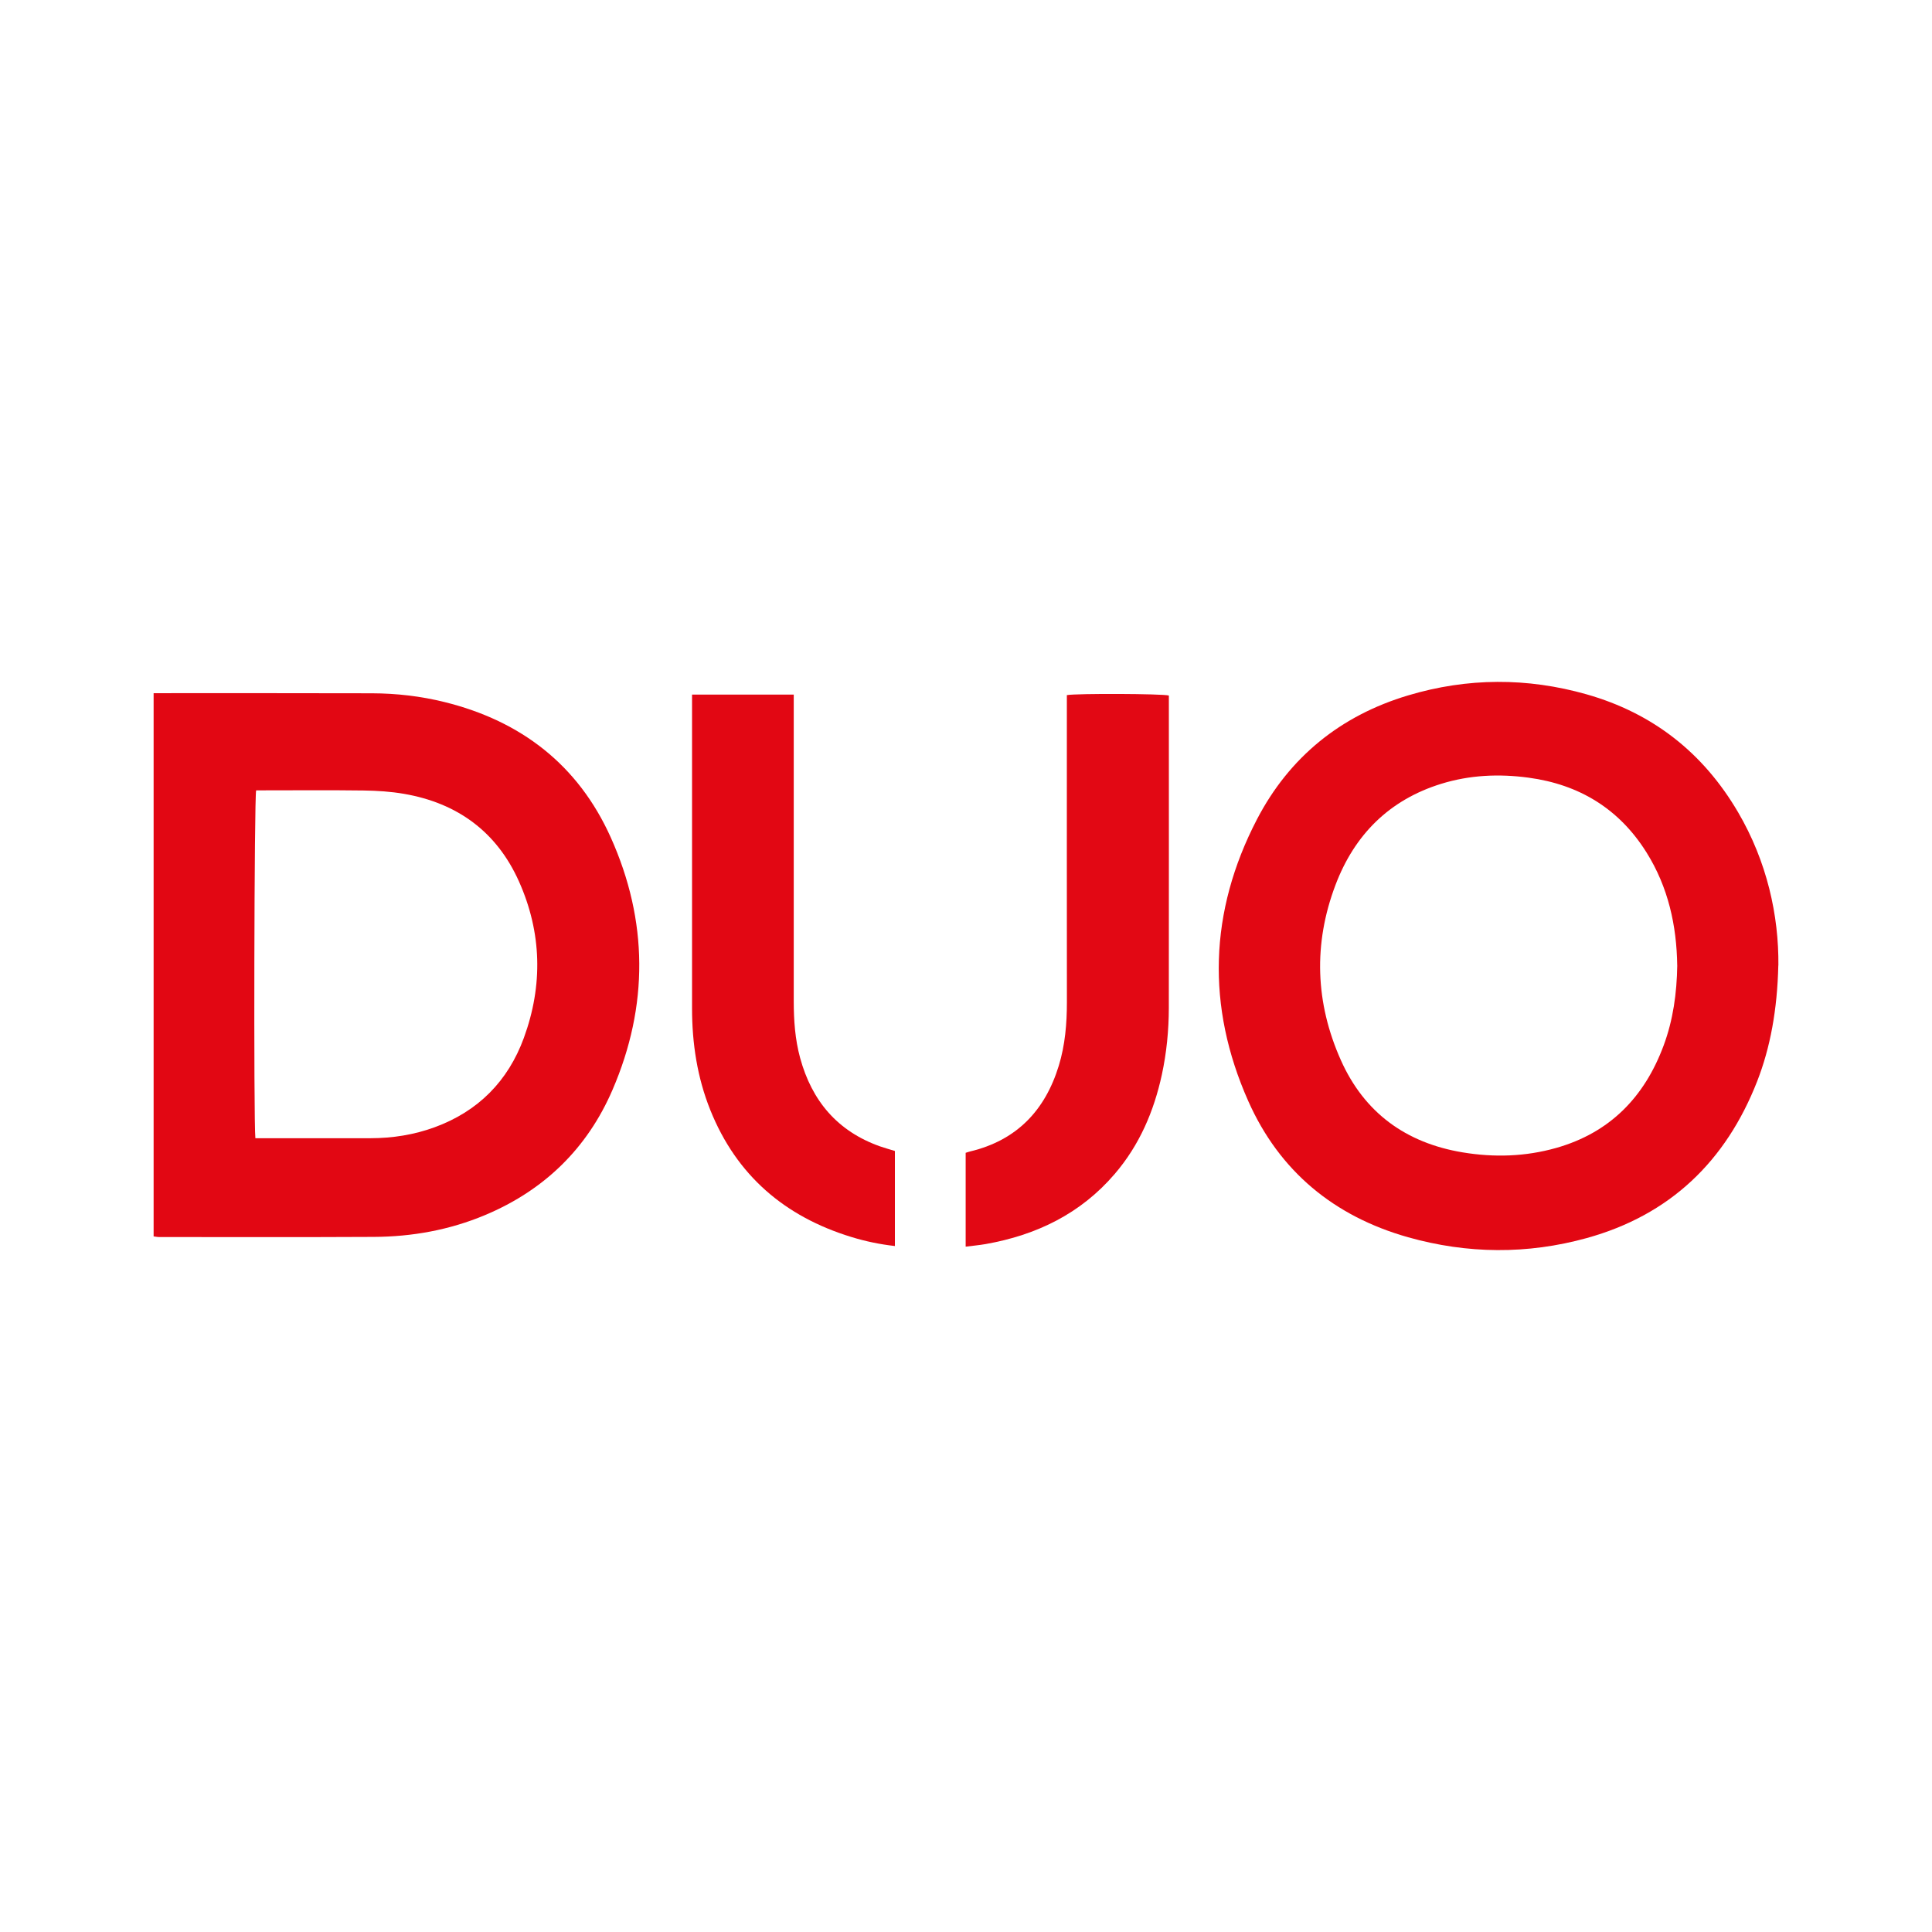<?xml version="1.0" encoding="UTF-8"?>
<svg id="Layer_1" data-name="Layer 1" xmlns="http://www.w3.org/2000/svg" viewBox="0 0 512 512">
  <defs>
    <style>
      .cls-1 {
        fill: #e20713;
      }

      .cls-1, .cls-2 {
        stroke-width: 0px;
      }

      .cls-2 {
        fill: #e20814;
      }
    </style>
  </defs>
  <path class="cls-1" d="m40.71,183.7v143.96c.45.05.96.17,1.48.17,18.96,0,37.91.06,56.87-.04,10.14-.05,20.02-1.82,29.41-5.75,15.69-6.56,27.14-17.66,33.85-33.22,9.61-22.28,9.46-44.81-.47-66.91-8.61-19.15-23.73-30.84-44.05-35.86-6.31-1.56-12.74-2.3-19.23-2.32-18.72-.05-37.44-.03-56.16-.03-.53,0-1.06,0-1.69,0Zm26.97,117.95c-.49-4.6-.3-90.44.2-92.2.59,0,1.21,0,1.83,0,8.89,0,17.79-.08,26.68.04,3.57.05,7.18.28,10.7.89,14.14,2.44,24.55,10.06,30.44,23.21,6.06,13.56,6.39,27.54,1.3,41.46-4.19,11.45-12.11,19.47-23.66,23.69-5.46,2-11.15,2.89-16.97,2.9-9.59.01-19.19,0-28.78,0-.54,0-1.08,0-1.74,0Z"/>
  <path class="cls-1" d="m471.29,255.86c.13-13.21-3-27.52-10.7-40.64-9.21-15.71-22.57-26.22-40.11-31.21-15.76-4.48-31.61-4.42-47.29.27-17.89,5.34-31.52,16.36-40.11,32.91-12.65,24.39-13.42,49.54-2.27,74.62,8.26,18.59,22.76,30.54,42.34,36.07,15.73,4.44,31.62,4.57,47.35.22,22.06-6.1,36.89-20.36,45.17-41.55,3.46-8.85,5.34-18.99,5.6-30.69Zm-26.8,0c-.12,7.36-1.09,14.44-3.62,21.24-5.07,13.65-14.25,23.08-28.45,27.11-8.14,2.31-16.45,2.57-24.8,1.18-15.04-2.49-26.06-10.51-32.28-24.44-6.78-15.19-7.33-30.84-1.42-46.43,5.03-13.29,14.24-22.54,28.01-26.8,7.56-2.34,15.33-2.69,23.15-1.63,13.45,1.81,24.02,8.25,31.27,19.83,5.75,9.19,7.98,19.36,8.13,29.93Z"/>
  <path class="cls-2" d="m255.91,305.52v24.86c1.84-.24,3.59-.39,5.3-.69,13.47-2.38,25.17-8.04,34.2-18.58,6.55-7.64,10.39-16.59,12.5-26.34,1.25-5.81,1.83-11.71,1.84-17.65.03-27.07.01-54.14.01-81.2,0-.54,0-1.08,0-1.6-1.72-.49-24.39-.58-27.03-.11,0,.81,0,1.65,0,2.49,0,26.29-.02,52.58.01,78.86,0,5.73-.47,11.38-2.15,16.87-3.64,11.88-11.18,19.77-23.48,22.71-.37.09-.73.22-1.21.37Z"/>
  <path class="cls-1" d="m237.16,330.2v-25.18c-1.32-.41-2.66-.77-3.97-1.23-11.27-4-18.05-12.06-21.15-23.43-1.34-4.93-1.69-9.97-1.69-15.06,0-26.12,0-52.25,0-78.37v-2.86h-26.95c0,.81,0,1.51,0,2.2,0,26.98,0,53.96,0,80.95,0,9.29,1.38,18.35,4.85,26.98,6.95,17.29,19.71,28.21,37.38,33.62,3.72,1.14,7.52,1.94,11.53,2.39Z"/>
</svg>